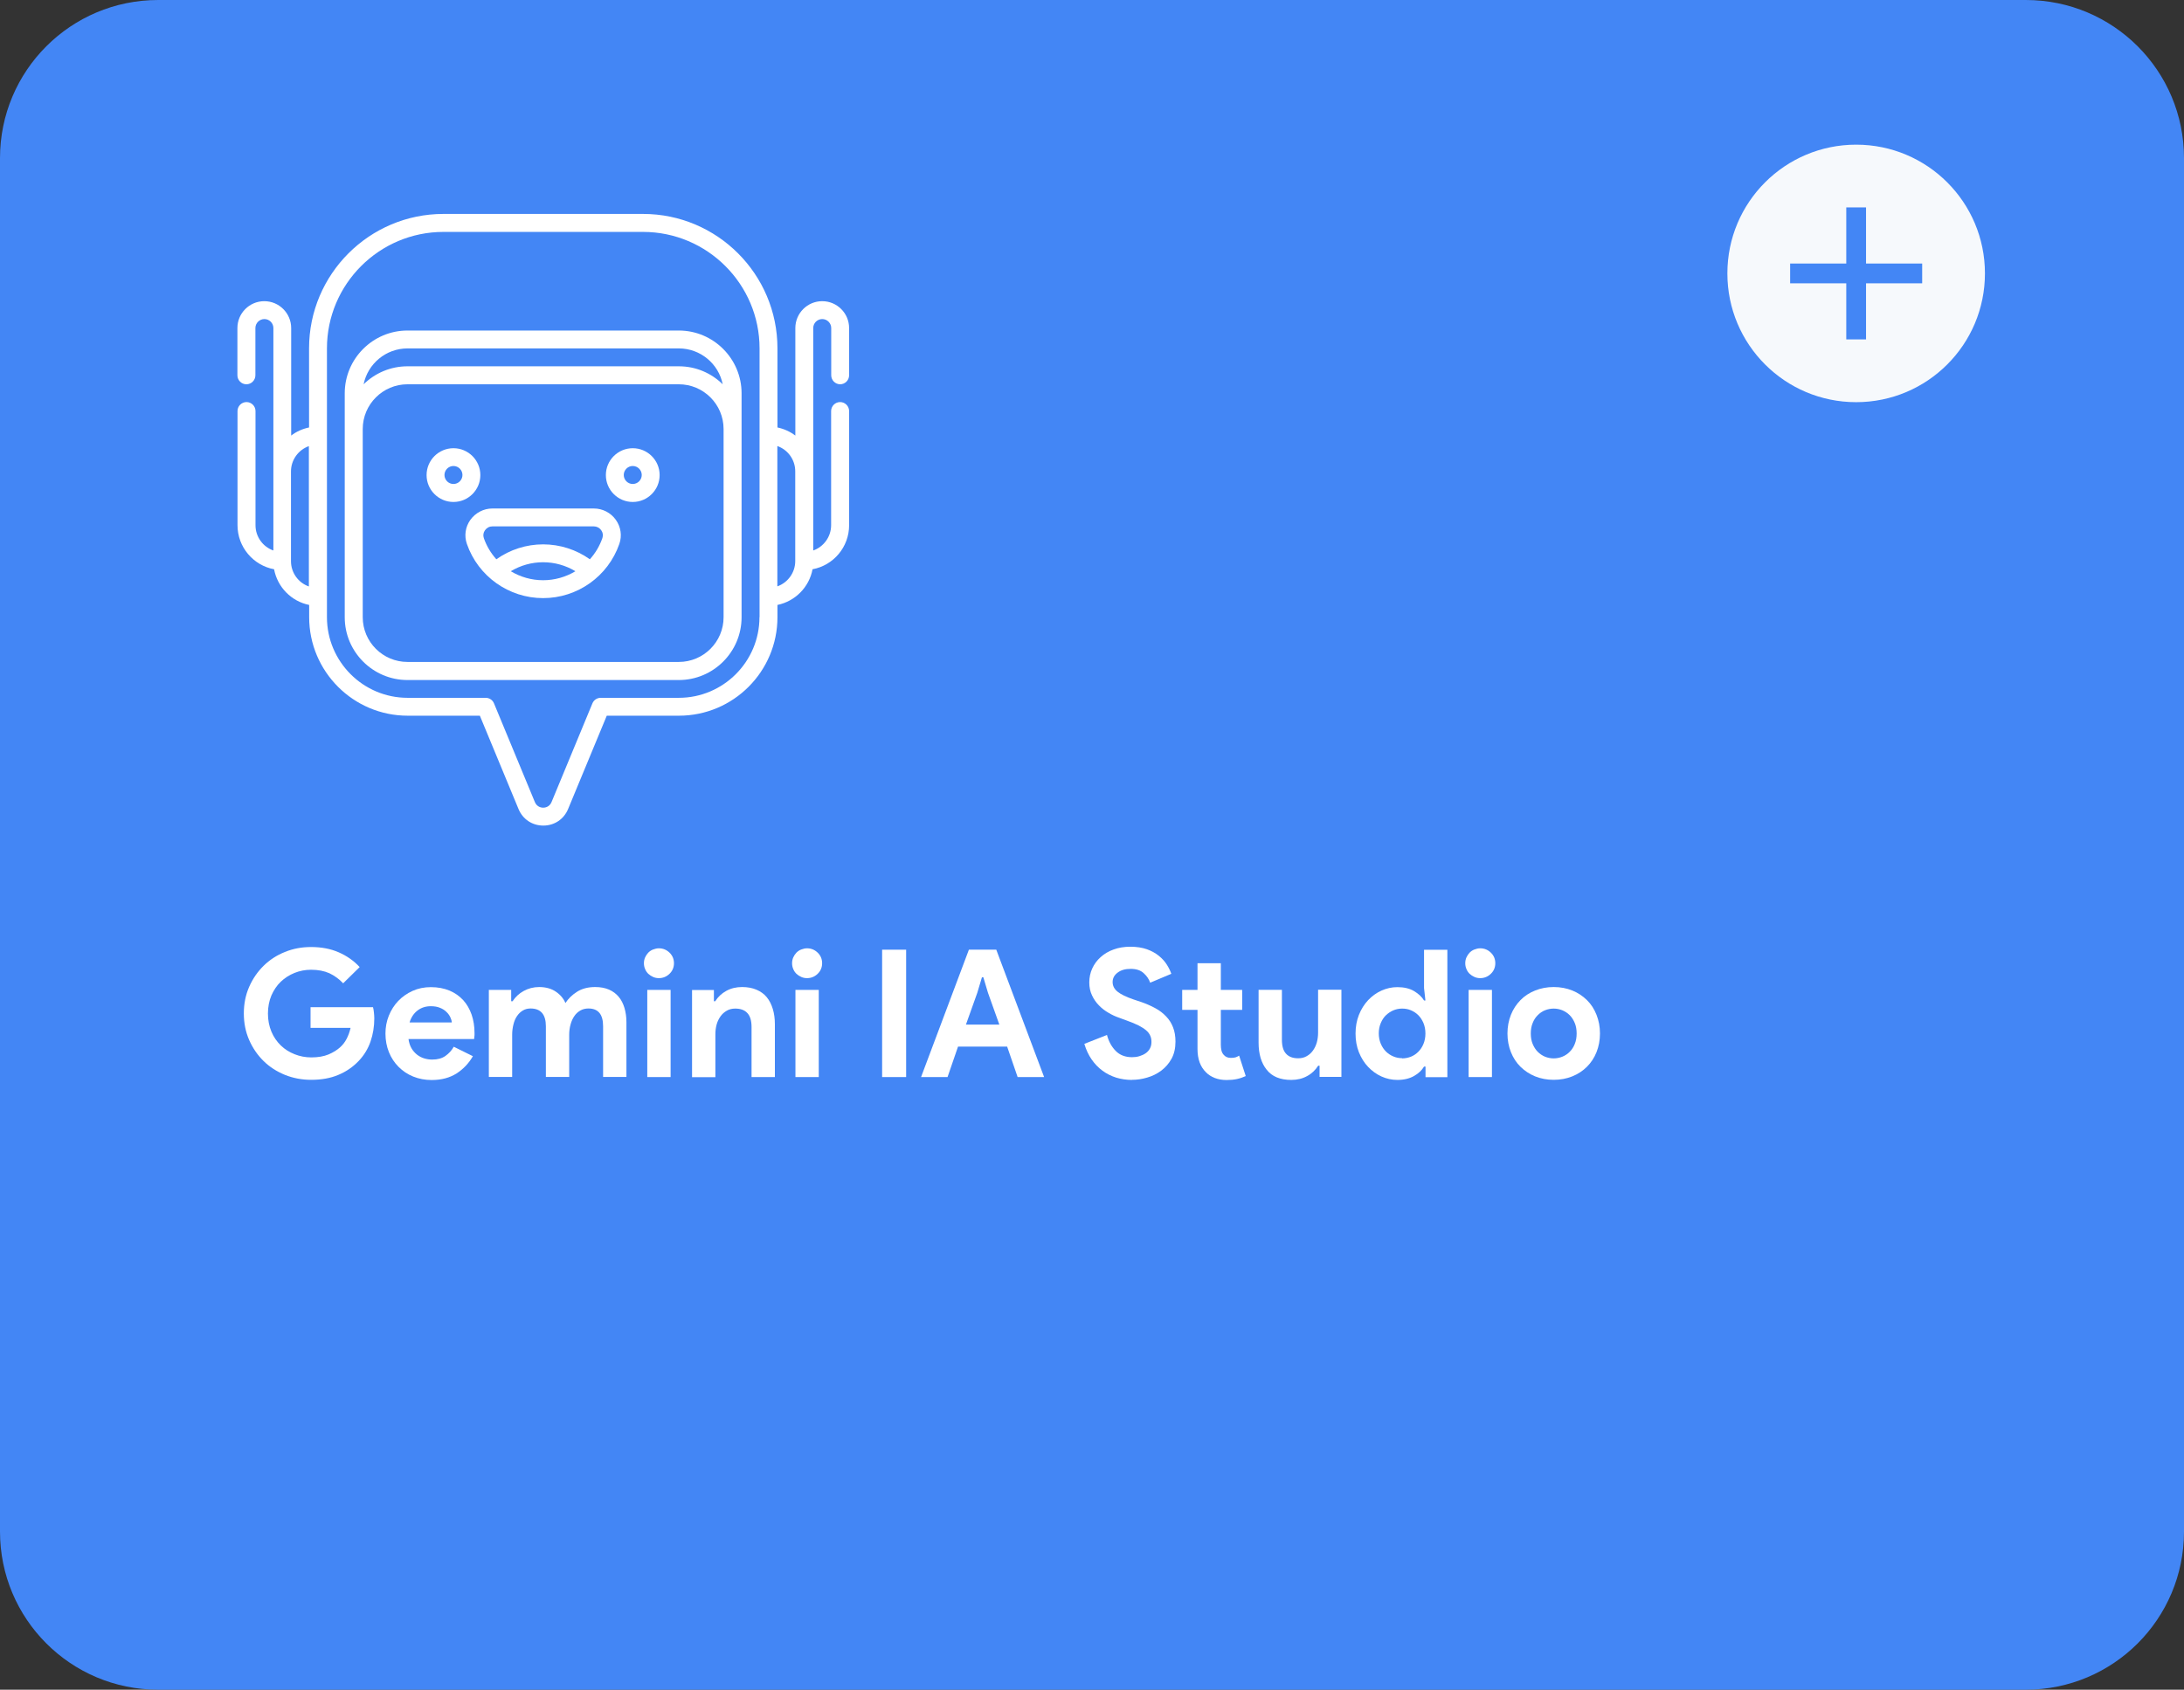 <?xml version="1.0" encoding="UTF-8"?> <svg xmlns="http://www.w3.org/2000/svg" id="Capa_2" data-name="Capa 2" viewBox="0 0 220.97 171"><rect x="0" y="0" width="220.97" height="171" fill="#333333" stroke="none"/><defs><style> .cls-1 { fill: #f6f9fc; } .cls-1, .cls-2 { fill-rule: evenodd; } .cls-3 { isolation: isolate; } .cls-2 { fill: #4386f5; } .cls-4 { fill: #fff; } </style></defs><g id="Layer_1" data-name="Layer 1"><g><path id="Background" class="cls-2" d="M16,0h188.97c8.84,0,16,7.16,16,16v139c0,8.84-7.16,16-16,16H16c-8.84,0-16-7.16-16-16V16C0,7.16,7.16,0,16,0Z"></path><g id="Text"><g class="cls-3"><path class="cls-4" d="M31.42,101.93h6.32c.04.14.07.32.09.52.02.2.04.41.04.61,0,.83-.13,1.61-.38,2.34-.25.73-.65,1.39-1.19,1.96-.58.61-1.27,1.09-2.07,1.42-.8.34-1.72.5-2.75.5-.94,0-1.82-.17-2.65-.5-.83-.34-1.55-.8-2.16-1.4-.61-.6-1.1-1.31-1.46-2.13s-.54-1.72-.54-2.69.18-1.87.54-2.69.85-1.53,1.46-2.13c.61-.6,1.33-1.07,2.16-1.4.83-.34,1.71-.5,2.65-.5,1.04,0,1.98.18,2.8.54.82.36,1.53.86,2.11,1.49l-1.67,1.64c-.42-.44-.89-.78-1.4-1.02-.52-.23-1.13-.35-1.85-.35-.59,0-1.15.11-1.67.32s-.99.51-1.39.89-.71.85-.95,1.39c-.23.55-.35,1.16-.35,1.83s.12,1.28.35,1.83c.23.55.55,1.01.95,1.4s.87.68,1.4.89c.53.21,1.09.32,1.69.32.68,0,1.26-.1,1.74-.3.47-.2.88-.45,1.21-.76.24-.22.45-.49.62-.82.17-.33.31-.7.4-1.11h-4.05v-2.07Z"></path><path class="cls-4" d="M47.85,106.88c-.41.72-.96,1.3-1.65,1.75-.69.44-1.53.67-2.53.67-.67,0-1.29-.12-1.86-.35-.57-.23-1.06-.56-1.48-.98s-.75-.92-.98-1.49c-.23-.57-.35-1.2-.35-1.88,0-.64.11-1.24.34-1.81.23-.57.55-1.07.95-1.49.41-.43.89-.76,1.45-1.02.56-.25,1.17-.38,1.85-.38.71,0,1.34.12,1.89.35.55.23,1.01.56,1.39.97.37.41.65.9.85,1.47.19.56.29,1.18.29,1.84v.22c-.01.07-.02.14-.02.2-.01.06-.02.13-.02.2h-6.64c.05.36.15.67.3.93.15.26.34.47.56.65.22.17.46.3.73.38.26.08.53.12.81.12.54,0,.99-.12,1.34-.37s.63-.55.84-.93l1.96.97ZM45.71,103.46c-.01-.16-.06-.33-.15-.52-.09-.19-.22-.37-.4-.54-.17-.17-.39-.31-.65-.41-.26-.11-.57-.16-.93-.16-.5,0-.95.14-1.33.43-.38.29-.65.69-.81,1.21h4.27Z"></path><path class="cls-4" d="M49.51,100.18h2.21v1.15h.14c.28-.43.65-.78,1.12-1.04.47-.26,1-.4,1.57-.4.67,0,1.24.16,1.69.47.46.31.78.7.97,1.15.28-.44.67-.82,1.17-1.14s1.12-.48,1.84-.48c.54,0,1.01.09,1.4.26s.72.42.98.73c.26.31.45.69.58,1.12.13.44.2.92.2,1.43v5.56h-2.36v-5.13c0-1.2-.49-1.8-1.48-1.8-.31,0-.59.07-.83.21-.24.14-.44.32-.6.56-.16.23-.29.51-.38.84-.09.32-.14.67-.14,1.04v4.28h-2.36v-5.13c0-1.2-.52-1.8-1.55-1.8-.3,0-.56.07-.79.21-.23.14-.42.32-.58.56-.16.23-.28.51-.36.84-.08.32-.13.67-.13,1.04v4.28h-2.36v-8.82Z"></path><path class="cls-4" d="M66.66,98.99c-.2,0-.4-.04-.58-.12s-.35-.19-.49-.32c-.14-.14-.25-.3-.32-.48-.08-.18-.12-.38-.12-.59s.04-.41.12-.59c.08-.18.19-.34.32-.48.14-.14.3-.25.49-.32s.38-.12.58-.12c.42,0,.78.15,1.08.44s.45.65.45,1.07-.15.78-.45,1.07-.66.44-1.08.44ZM65.49,109v-8.82h2.36v8.82h-2.36Z"></path><path class="cls-4" d="M72.22,101.33h.14c.28-.44.65-.79,1.12-1.05.47-.26,1-.39,1.6-.39.55,0,1.04.09,1.46.27.42.18.77.43,1.04.76s.47.73.61,1.19c.14.46.21.97.21,1.54v5.35h-2.36v-5.06c0-.64-.14-1.11-.42-1.41-.28-.31-.69-.46-1.23-.46-.32,0-.61.07-.85.21s-.46.32-.63.56-.31.51-.4.83-.13.66-.13,1.02v4.32h-2.36v-8.82h2.21v1.15Z"></path><path class="cls-4" d="M81.65,98.99c-.2,0-.4-.04-.58-.12s-.35-.19-.49-.32c-.14-.14-.25-.3-.32-.48-.08-.18-.12-.38-.12-.59s.04-.41.12-.59c.08-.18.19-.34.32-.48.14-.14.3-.25.49-.32s.38-.12.58-.12c.42,0,.78.15,1.08.44s.45.65.45,1.07-.15.78-.45,1.07-.66.44-1.08.44ZM80.48,109v-8.82h2.36v8.82h-2.36Z"></path><path class="cls-4" d="M89.25,96.11h2.43v12.89h-2.43v-12.89Z"></path><path class="cls-4" d="M98.03,96.11h2.77l4.84,12.89h-2.68l-1.06-3.08h-4.97l-1.06,3.08h-2.68l4.84-12.89ZM101.11,103.69l-1.15-3.22-.47-1.57h-.14l-.47,1.57-1.15,3.22h3.38Z"></path><path class="cls-4" d="M114.52,109.29c-.55,0-1.08-.08-1.58-.23-.5-.16-.97-.39-1.39-.7-.42-.31-.79-.69-1.1-1.14s-.56-.97-.74-1.58l2.29-.9c.17.65.46,1.18.88,1.61.42.43.97.64,1.66.64.25,0,.5-.03.73-.1.23-.07.44-.16.63-.29.19-.13.33-.28.44-.48s.16-.41.16-.67-.04-.46-.13-.65c-.08-.19-.22-.37-.42-.54-.2-.17-.46-.33-.77-.49s-.71-.32-1.18-.49l-.79-.29c-.35-.12-.7-.28-1.05-.49-.35-.2-.68-.45-.96-.74-.29-.29-.53-.63-.71-1.02-.19-.39-.28-.83-.28-1.32s.1-.98.3-1.41c.2-.44.48-.82.85-1.15.37-.33.8-.59,1.31-.77.51-.19,1.08-.28,1.7-.28s1.21.09,1.68.26.88.4,1.21.67c.33.27.6.57.8.89.2.32.35.63.45.92l-2.14.9c-.12-.36-.34-.68-.66-.97s-.75-.43-1.31-.43-.97.12-1.31.37-.52.57-.52.96.17.71.5.98c.34.27.87.53,1.6.78l.81.27c.52.18.99.39,1.41.62.43.23.79.51,1.1.84.31.32.54.69.7,1.11.16.41.24.89.24,1.43,0,.67-.13,1.25-.4,1.74-.27.49-.62.88-1.04,1.2-.42.31-.89.55-1.42.7-.53.16-1.04.23-1.55.23Z"></path><path class="cls-4" d="M121.16,102.2h-1.55v-2.02h1.55v-2.7h2.36v2.7h2.16v2.02h-2.16v3.52c0,.21.02.41.06.58.04.18.12.33.24.46.17.2.41.3.72.3.2,0,.37-.02.49-.06.12-.04.23-.1.34-.17l.67,2.07c-.28.13-.57.23-.89.3-.32.07-.67.1-1.05.1-.44,0-.84-.07-1.2-.21-.35-.14-.65-.33-.89-.58-.56-.55-.85-1.33-.85-2.35v-3.95Z"></path><path class="cls-4" d="M133.51,107.85h-.14c-.28.44-.65.8-1.12,1.05-.47.26-1,.39-1.6.39-1.12,0-1.95-.34-2.49-1.03-.55-.68-.82-1.6-.82-2.74v-5.35h2.36v5.06c0,.64.14,1.11.42,1.41.28.31.69.46,1.23.46.32,0,.61-.07.85-.21.25-.14.46-.32.63-.56.17-.23.31-.51.4-.83.09-.32.13-.66.13-1.02v-4.32h2.36v8.82h-2.21v-1.15Z"></path><path class="cls-4" d="M144.22,107.94h-.14c-.22.37-.55.69-1.01.95-.46.26-1.02.4-1.69.4-.56,0-1.1-.12-1.61-.35-.51-.23-.96-.56-1.35-.97-.39-.41-.7-.91-.93-1.48-.23-.58-.34-1.21-.34-1.89s.11-1.31.34-1.89c.23-.58.54-1.07.93-1.49.39-.41.84-.74,1.35-.97.51-.23,1.05-.35,1.61-.35.67,0,1.24.13,1.69.4s.79.58,1.01.95h.14l-.14-1.26v-3.87h2.36v12.89h-2.21v-1.06ZM141.86,107.11c.31,0,.61-.06.89-.17.28-.11.53-.28.75-.5.22-.22.39-.48.52-.79.13-.31.2-.67.2-1.06s-.07-.75-.2-1.06c-.13-.31-.31-.58-.52-.79-.22-.22-.47-.38-.75-.5s-.58-.17-.89-.17-.61.06-.89.18c-.28.12-.53.29-.75.5s-.39.48-.52.79c-.13.31-.2.66-.2,1.04s.07.73.2,1.04c.13.31.31.58.52.79s.46.38.75.5c.28.12.58.18.89.18Z"></path><path class="cls-4" d="M149.76,98.99c-.2,0-.4-.04-.58-.12s-.35-.19-.49-.32c-.14-.14-.25-.3-.32-.48-.08-.18-.12-.38-.12-.59s.04-.41.12-.59c.08-.18.19-.34.32-.48.14-.14.3-.25.49-.32s.38-.12.58-.12c.42,0,.78.15,1.08.44s.45.65.45,1.07-.15.78-.45,1.07-.66.44-1.08.44ZM148.59,109v-8.82h2.36v8.82h-2.36Z"></path><path class="cls-4" d="M157.2,99.89c.68,0,1.31.12,1.88.35.57.23,1.06.56,1.48.97s.74.91.97,1.49c.23.58.35,1.21.35,1.89s-.12,1.31-.35,1.89c-.23.58-.56,1.07-.97,1.48s-.91.74-1.48.97c-.57.23-1.2.35-1.88.35s-1.31-.12-1.88-.35c-.57-.23-1.06-.56-1.48-.97s-.74-.91-.97-1.48c-.23-.58-.35-1.21-.35-1.89s.12-1.31.35-1.89.56-1.07.97-1.49.91-.74,1.48-.97c.57-.23,1.2-.35,1.88-.35ZM157.2,107.11c.3,0,.59-.06.87-.17.28-.11.53-.28.75-.5.22-.22.39-.48.51-.79.13-.31.19-.67.19-1.06s-.06-.75-.19-1.06c-.13-.31-.3-.58-.51-.79-.22-.22-.47-.38-.75-.5-.28-.11-.57-.17-.87-.17s-.61.06-.88.17c-.28.11-.52.28-.74.5-.22.22-.39.48-.51.79-.13.31-.19.67-.19,1.06s.06.75.19,1.06c.13.31.3.58.51.79.22.22.46.38.74.5.28.11.57.17.88.17Z"></path></g></g><g><path class="cls-4" d="M68.68,33.45h-27.45c-3.5,0-6.35,2.85-6.35,6.35v22.67c0,3.5,2.85,6.35,6.35,6.35h27.45c3.5,0,6.35-2.85,6.35-6.35v-22.67c0-3.5-2.85-6.35-6.35-6.35ZM41.23,35.26h27.45c2.19,0,4.03,1.56,4.44,3.63-1.15-1.13-2.71-1.82-4.44-1.82h-27.45c-1.73,0-3.3.7-4.44,1.82.42-2.07,2.25-3.63,4.44-3.63ZM73.21,62.46c0,2.5-2.03,4.53-4.53,4.53h-27.45c-2.5,0-4.53-2.03-4.53-4.53v-19.04c0-2.5,2.03-4.53,4.53-4.53h27.45c2.5,0,4.53,2.03,4.53,4.53v19.04Z"></path><path class="cls-4" d="M48.6,48.08c0-1.5-1.22-2.72-2.72-2.72s-2.72,1.22-2.72,2.72,1.22,2.72,2.72,2.72,2.72-1.22,2.72-2.72ZM45.88,48.98c-.5,0-.91-.41-.91-.91s.41-.91.91-.91.91.41.91.91-.41.91-.91.91Z"></path><path class="cls-4" d="M64.02,45.36c-1.5,0-2.72,1.22-2.72,2.72s1.22,2.72,2.72,2.72,2.72-1.22,2.72-2.72-1.22-2.72-2.72-2.72ZM64.02,48.98c-.5,0-.91-.41-.91-.91s.41-.91.91-.91.91.41.91.91-.41.91-.91.91Z"></path><path class="cls-4" d="M60.08,51.46h-10.26c-.88,0-1.71.43-2.23,1.15-.51.72-.64,1.61-.35,2.44,1.14,3.28,4.24,5.48,7.71,5.48s6.57-2.2,7.71-5.48c.29-.83.16-1.72-.35-2.44-.51-.72-1.34-1.15-2.23-1.15h0ZM51.68,57.81c.98-.59,2.11-.91,3.27-.91s2.29.32,3.27.91c-.97.58-2.09.91-3.27.91s-2.3-.33-3.27-.91h0ZM60.95,54.45c-.28.81-.72,1.54-1.27,2.15-1.38-.98-3.03-1.51-4.73-1.51s-3.35.53-4.73,1.51c-.55-.61-.99-1.34-1.27-2.15-.09-.27-.05-.55.12-.79.18-.25.45-.39.75-.39h10.26c.3,0,.57.14.75.39.17.23.21.52.12.79h0Z"></path><path class="cls-4" d="M85,38.89c.5,0,.91-.41.91-.91v-4.78c0-1.5-1.22-2.72-2.72-2.72s-2.72,1.22-2.72,2.72v10.88c-.53-.4-1.14-.68-1.81-.82v-8.01c0-7.5-6.1-13.6-13.6-13.6h-20.19c-7.5,0-13.6,6.1-13.6,13.6v8.01c-.67.14-1.29.42-1.81.82v-10.88c0-1.5-1.22-2.72-2.72-2.72s-2.72,1.22-2.72,2.72v4.78c0,.5.41.91.91.91s.91-.41.91-.91v-4.78c0-.5.41-.91.91-.91s.91.41.91.91v22.51c-1.06-.37-1.81-1.38-1.81-2.56v-11.55c0-.5-.41-.91-.91-.91s-.91.41-.91.91v11.55c0,2.22,1.6,4.07,3.7,4.46.34,1.81,1.75,3.25,3.55,3.61v1.24c0,5.5,4.47,9.97,9.97,9.97h7.3l3.91,9.44c.43,1.04,1.39,1.68,2.51,1.68s2.08-.64,2.51-1.68l3.91-9.44h7.3c5.5,0,9.97-4.47,9.97-9.97v-1.24c1.8-.37,3.21-1.8,3.55-3.61,2.11-.39,3.7-2.24,3.7-4.46v-11.55c0-.5-.41-.91-.91-.91s-.91.41-.91.91v11.55c0,1.18-.76,2.19-1.81,2.56v-22.51c0-.5.41-.91.91-.91s.91.41.91.91v4.78c0,.5.41.91.91.91h0ZM29.44,56.78v-9.07c0-1.18.76-2.19,1.81-2.56v14.2c-1.06-.37-1.81-1.38-1.81-2.56h0ZM76.84,62.46c0,4.5-3.66,8.16-8.16,8.16h-7.9c-.37,0-.7.22-.84.56l-4.14,10c-.22.52-.7.56-.84.56s-.62-.04-.84-.56l-4.14-10c-.14-.34-.47-.56-.84-.56h-7.9c-4.5,0-8.16-3.66-8.16-8.16v-27.2c0-6.5,5.29-11.79,11.79-11.79h20.19c6.5,0,11.79,5.29,11.79,11.79v27.2ZM80.46,56.78c0,1.18-.76,2.19-1.81,2.56v-14.2c1.06.37,1.81,1.38,1.81,2.56v9.07Z"></path></g><path class="cls-1" d="M187.8,14.64c-7.2,0-13.03,5.83-13.03,13.03s5.83,13.03,13.03,13.03,13.03-5.83,13.03-13.03-5.83-13.03-13.03-13.03ZM194.48,28.67h-5.68v5.68h-2v-5.68h-5.68v-2h5.68v-5.68h2v5.68h5.68v2Z"></path></g></g></svg> 